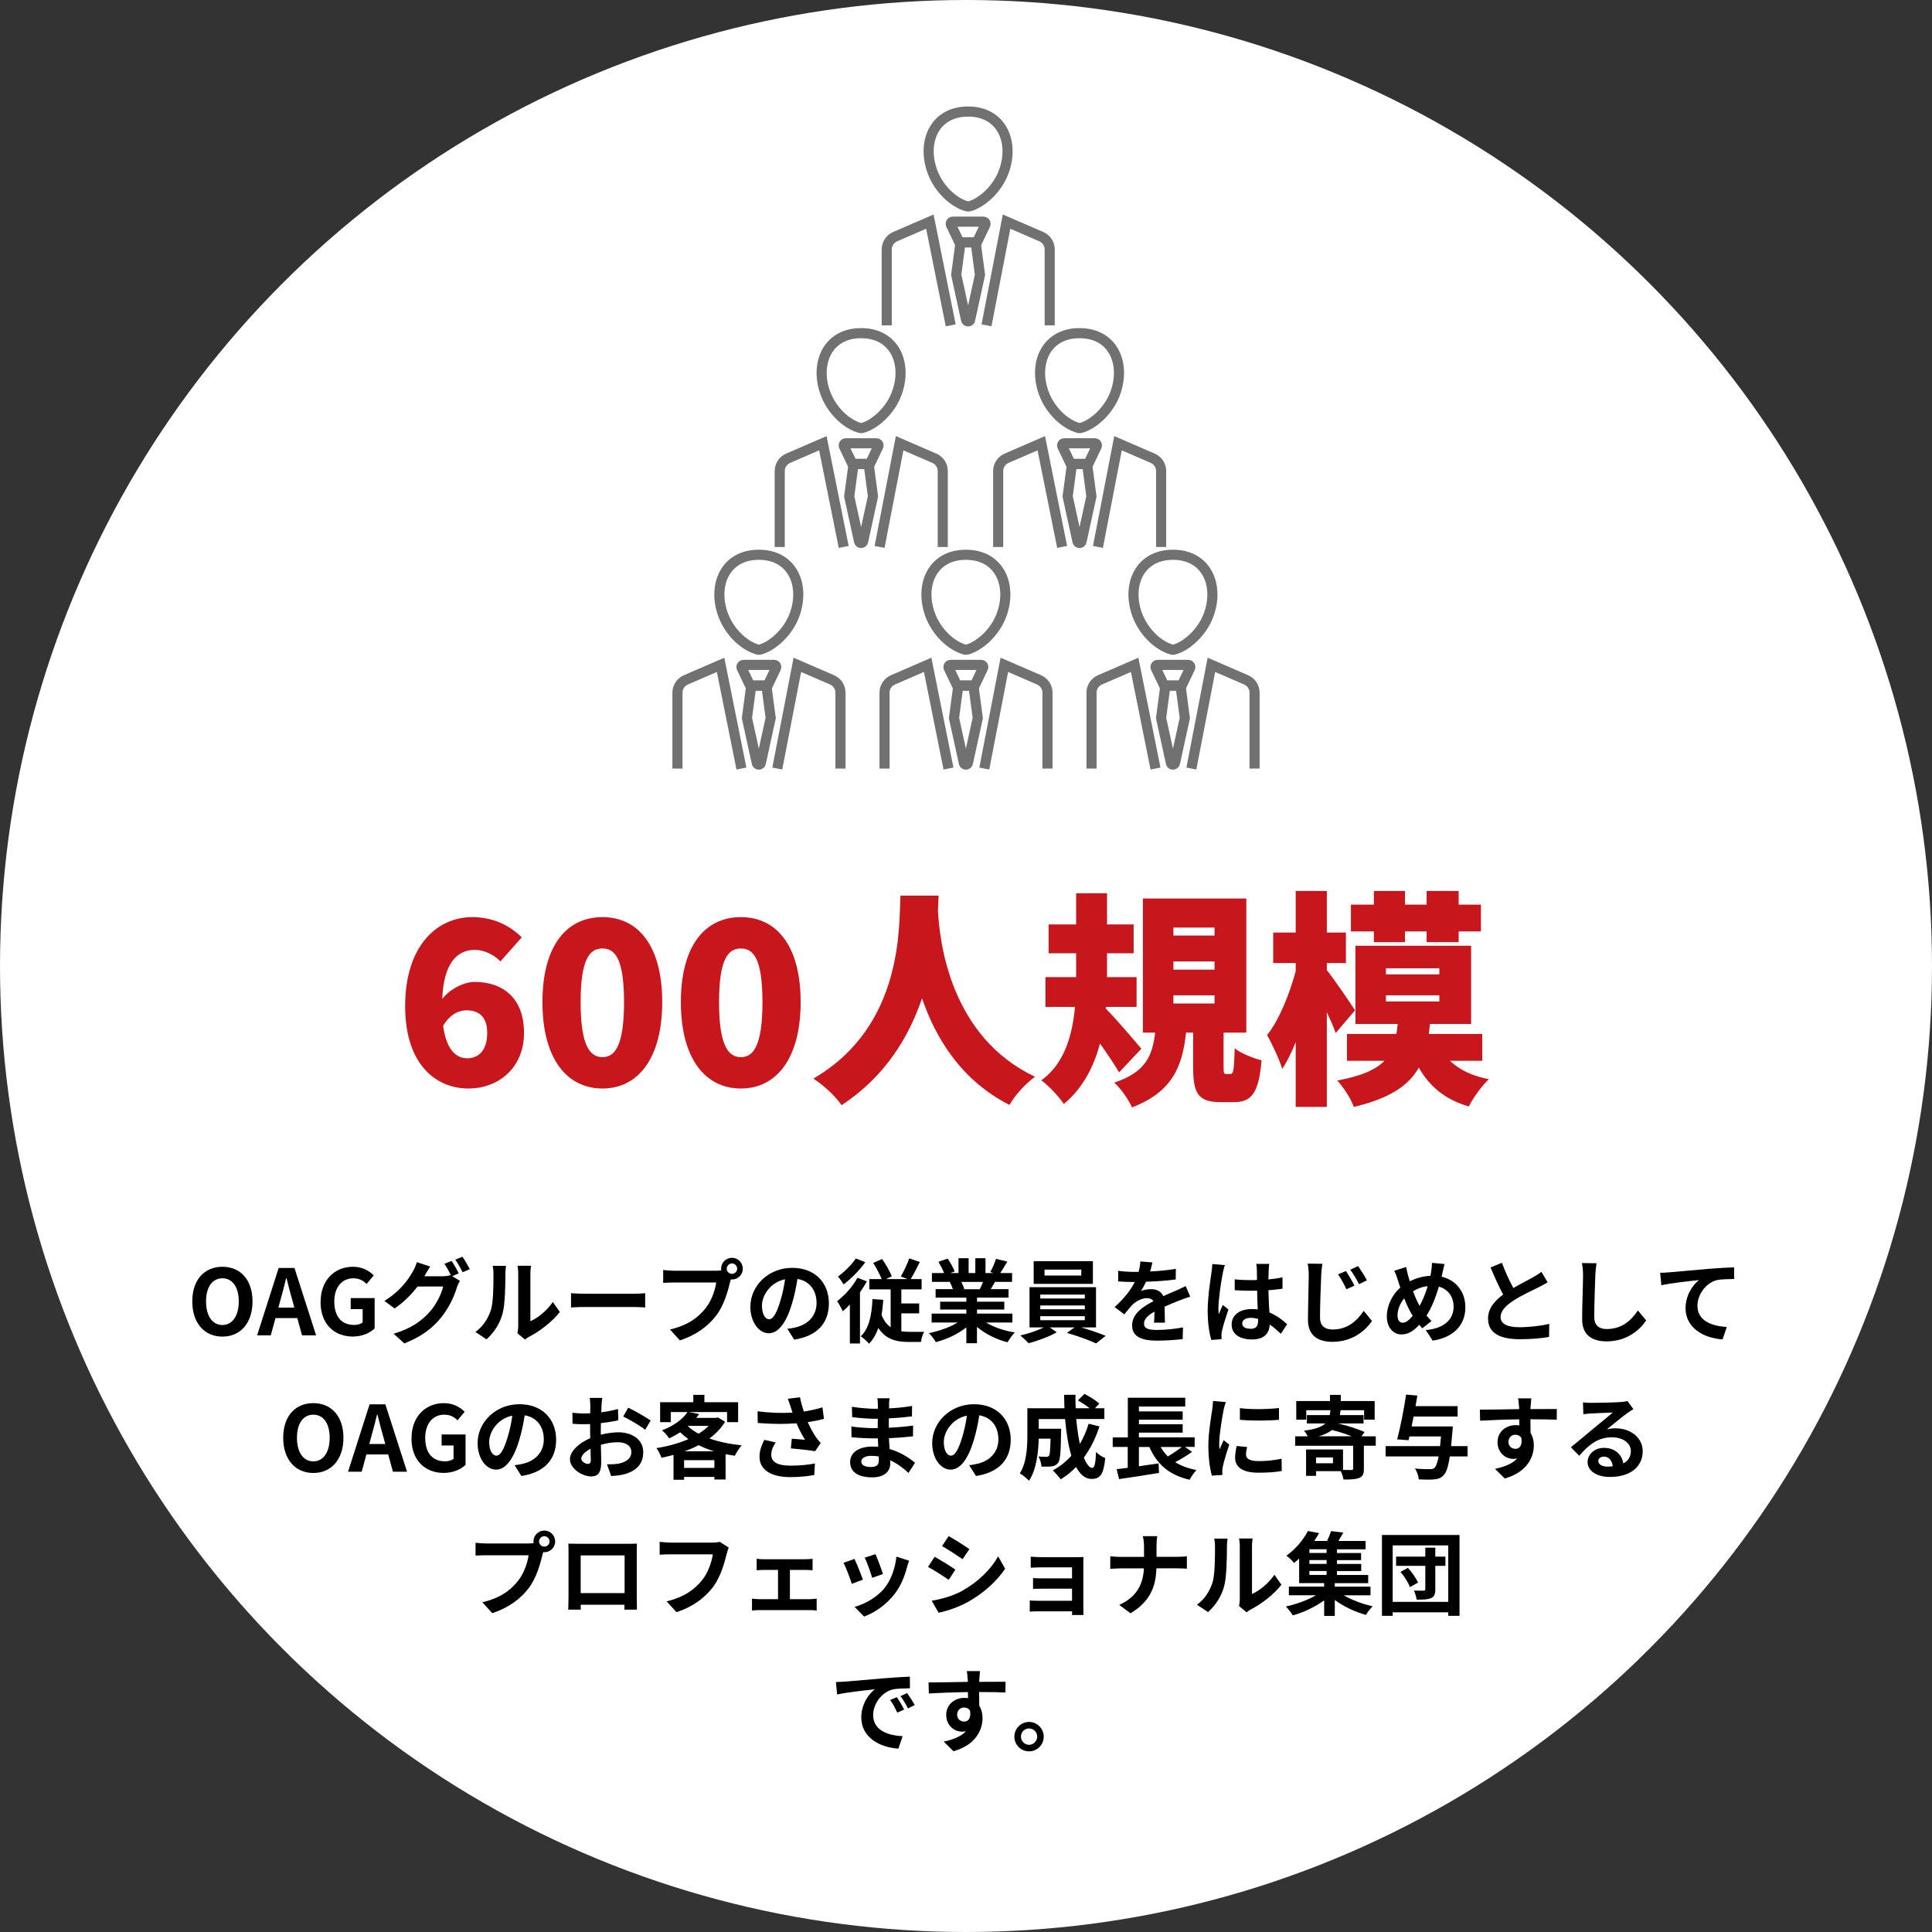 <?xml version="1.0" encoding="UTF-8"?><svg id="_レイヤー_2" xmlns="http://www.w3.org/2000/svg" width="340" height="340" viewBox="0 0 340 340"><rect x="0" y="0" width="340" height="340" fill="#333333" stroke="none"/><defs><style>.cls-1{fill:#c8161d;}.cls-1,.cls-2,.cls-3{stroke-width:0px;}.cls-4{fill:none;stroke:#727171;stroke-miterlimit:10;stroke-width:1.78px;}.cls-2{fill:#000;}.cls-3{fill:#fff;}</style></defs><g id="_レイヤー_1-2"><circle class="cls-3" cx="170" cy="170" r="170"/><path class="cls-1" d="M71.3,177.08c0-10.72,5.68-15.68,11.8-15.68,3.96,0,6.84,1.68,8.72,3.56l-3.76,4.24c-.96-1.08-2.8-2.04-4.48-2.04-3.04,0-5.48,2.16-5.76,8.64,1.52-1.92,4-3,5.68-3,4.96,0,8.72,2.8,8.72,8.96s-4.48,9.8-9.8,9.8c-5.64,0-11.12-4.16-11.12-14.48ZM77.98,180.52c.6,4.44,2.44,5.72,4.24,5.72,1.92,0,3.52-1.28,3.52-4.48,0-3-1.64-3.96-3.64-3.96-1.36,0-2.88.68-4.12,2.72Z"/><path class="cls-1" d="M95.46,176.36c0-9.92,4.24-14.96,10.56-14.96s10.52,5.08,10.52,14.96-4.24,15.2-10.52,15.2-10.56-5.28-10.56-15.2ZM109.82,176.36c0-7.84-1.68-9.44-3.8-9.44s-3.84,1.6-3.84,9.44,1.72,9.68,3.84,9.68,3.8-1.84,3.8-9.68Z"/><path class="cls-1" d="M119.82,176.36c0-9.92,4.24-14.96,10.56-14.96s10.52,5.08,10.52,14.96-4.24,15.2-10.52,15.2-10.56-5.28-10.56-15.2ZM134.18,176.36c0-7.84-1.68-9.44-3.8-9.44s-3.84,1.6-3.84,9.44,1.72,9.68,3.84,9.68,3.8-1.84,3.8-9.68Z"/><path class="cls-1" d="M165.18,157.61c-.04.76-.08,1.64-.12,2.64.32,5.76,2.24,22.2,17.08,29.24-1.88,1.4-3.6,3.36-4.48,4.96-8.52-4.32-13-11.76-15.4-18.76-2.28,6.72-6.44,13.76-14.16,18.8-1.04-1.52-2.92-3.32-4.96-4.68,15.92-9.24,15.04-26.96,15.32-32.19h6.72Z"/><path class="cls-1" d="M196.94,188.72c-.84-1.44-2.12-3.32-3.36-5.08-1.08,4.08-3,7.84-6.36,10.64-.8-1.2-2.64-3.2-3.96-4.16,4.12-2.96,5.48-8.08,5.92-12.92h-5.2v-5.24h5.4v-4.2h-4.84v-5.08h4.84v-5.48h5.44v5.48h4.68v5.08h-4.68v4.2h5.2v5.24h-5.4l-.04.28c1.72,1.68,5.36,6,6.28,7.08l-3.92,4.16ZM216.53,189c.52,0,.64-.52.76-4.52,1,.88,3.32,1.76,4.72,2.12-.48,5.84-1.8,7.36-4.88,7.36h-2.32c-4.04,0-4.84-1.64-4.84-6.2v-6.04h-1.24c-.64,5.8-2.28,10.4-9.52,13.16-.56-1.32-2-3.36-3.12-4.36,5.72-1.88,6.72-4.96,7.2-8.8h-2.16v-23.6h18.2v23.6h-4v5.96c0,1.2.04,1.32.48,1.32h.72ZM206.5,164.64h7.24v-1.4h-7.24v1.4ZM206.5,170.64h7.24v-1.44h-7.24v1.44ZM206.5,176.6h7.24v-1.44h-7.24v1.44Z"/><path class="cls-1" d="M235.06,181.8c-.36-1.04-.92-2.32-1.56-3.68v16.68h-5.48v-11.4c-.72,1.8-1.52,3.44-2.36,4.72-.52-1.68-1.76-4.36-2.68-5.96,2.12-2.64,3.92-7.12,5.04-11.24v-1.44h-3.96v-5.36h3.96v-7.32h5.48v7.32h3.36v5.36h-3.36v1.24c1.24,1.56,4.24,5.92,4.96,7.08l-3.4,4ZM255.17,186.68c1.64,1.56,3.88,2.68,6.84,3.24-1.2,1.12-2.8,3.32-3.52,4.8-4.16-1.2-6.92-3.52-8.8-6.84-1.76,3.12-5.04,5.4-11.44,6.92-.48-1.4-1.84-3.52-2.92-4.64,4.32-.8,6.84-1.96,8.32-3.48h-6.6v-4.72h8.68c.12-.56.16-1.16.24-1.76h-7.44v-13.76h20.36v13.76h-7.24c-.08.6-.12,1.2-.2,1.76h9.4v4.72h-5.68ZM241.78,163.92h-4.04v-4.72h4.04v-2.4h5.48v2.4h3.8v-2.4h5.64v2.4h3.92v4.72h-3.92v1.88h-5.64v-1.88h-3.8v1.88h-5.48v-1.88ZM243.9,171.48h9.4v-1.08h-9.4v1.08ZM243.9,176.24h9.4v-1.08h-9.4v1.08Z"/><path class="cls-2" d="M33.84,229.03c0-3.86,2.16-6.1,5.3-6.1s5.3,2.26,5.3,6.1-2.16,6.19-5.3,6.19-5.3-2.35-5.3-6.19ZM42.02,229.03c0-2.54-1.12-4.07-2.88-4.07s-2.88,1.52-2.88,4.07,1.12,4.15,2.88,4.15,2.88-1.62,2.88-4.15Z"/><path class="cls-2" d="M49.03,223.14h2.79l3.81,11.86h-2.48l-.83-3.04h-3.84l-.83,3.04h-2.4l3.79-11.86ZM48.98,230.12h2.82l-.35-1.3c-.37-1.23-.69-2.59-1.02-3.87h-.08c-.3,1.3-.66,2.64-1.01,3.87l-.35,1.3Z"/><path class="cls-2" d="M56.42,229.13c0-3.91,2.53-6.2,5.68-6.2,1.71,0,2.9.74,3.67,1.52l-1.25,1.5c-.59-.56-1.26-.99-2.34-.99-1.97,0-3.35,1.54-3.35,4.08s1.18,4.13,3.52,4.13c.56,0,1.14-.16,1.47-.45v-2.34h-2.1v-1.94h4.21v5.35c-.8.78-2.19,1.42-3.84,1.42-3.22,0-5.68-2.14-5.68-6.1Z"/><path class="cls-2" d="M80.76,224.08l-1.18.5,1.36.83c-.18.3-.4.75-.53,1.15-.43,1.42-1.34,3.55-2.8,5.33-1.52,1.87-3.44,3.33-6.45,4.53l-1.89-1.7c3.27-.98,5.04-2.37,6.45-3.97,1.09-1.23,2.02-3.17,2.27-4.35h-4.5c-1.07,1.39-2.47,2.8-4.05,3.87l-1.79-1.34c2.8-1.7,4.21-3.78,4.99-5.15.24-.38.58-1.12.72-1.66l2.35.77c-.38.56-.8,1.28-.98,1.63-.02.03-.03.05-.05.08h3.2c.5,0,1.04-.08,1.39-.19l.11.06c-.32-.64-.77-1.49-1.17-2.06l1.26-.51c.4.58.98,1.6,1.26,2.19ZM82.68,223.35l-1.26.54c-.34-.67-.85-1.6-1.3-2.21l1.26-.51c.42.59,1.01,1.62,1.3,2.18Z"/><path class="cls-2" d="M86.38,230.58c.45-1.38.46-4.4.46-6.34,0-.64-.05-1.07-.14-1.47h2.35c-.02.08-.11.78-.11,1.46,0,1.89-.05,5.27-.48,6.88-.48,1.81-1.49,3.38-2.85,4.59l-1.95-1.3c1.41-.99,2.27-2.47,2.72-3.83ZM91.2,233.46v-9.33c0-.72-.11-1.33-.13-1.38h2.38s-.11.67-.11,1.39v8.37c1.3-.56,2.88-1.82,3.95-3.38l1.23,1.76c-1.33,1.73-3.63,3.46-5.43,4.37-.35.19-.54.35-.69.48l-1.34-1.1c.06-.3.13-.75.13-1.18Z"/><path class="cls-2" d="M103.07,227.68h8.6c.75,0,1.46-.06,1.87-.1v2.51c-.38-.02-1.2-.08-1.87-.08h-8.6c-.91,0-1.98.03-2.58.08v-2.51c.58.05,1.74.1,2.58.1Z"/><path class="cls-2" d="M128.82,221.35c1.04,0,1.9.86,1.9,1.92s-.86,1.9-1.9,1.9c-.06,0-.14,0-.21-.02-.05.18-.08.34-.13.48-.37,1.57-1.06,4.05-2.4,5.83-1.44,1.92-3.59,3.5-6.43,4.43l-1.74-1.92c3.17-.74,4.98-2.13,6.27-3.76,1.06-1.33,1.66-3.14,1.87-4.51h-7.44c-.74,0-1.5.03-1.9.06v-2.26c.46.06,1.38.13,1.9.13h7.41c.22,0,.58-.02.91-.06-.02-.1-.03-.19-.03-.3,0-1.06.86-1.92,1.92-1.92ZM128.82,224.18c.5,0,.91-.42.91-.91s-.42-.93-.91-.93-.93.42-.93.93.42.91.93.91Z"/><path class="cls-2" d="M139.76,235.75l-1.2-1.9c.61-.06,1.06-.16,1.49-.26,2.05-.48,3.65-1.95,3.65-4.29,0-2.21-1.2-3.86-3.36-4.23-.22,1.36-.5,2.83-.96,4.34-.96,3.23-2.34,5.22-4.08,5.22s-3.25-1.95-3.25-4.66c0-3.7,3.2-6.85,7.35-6.85s6.47,2.75,6.47,6.24-2.06,5.76-6.1,6.39ZM135.36,232.17c.67,0,1.3-1.01,1.95-3.17.37-1.18.67-2.55.85-3.87-2.64.54-4.07,2.88-4.07,4.64,0,1.62.64,2.4,1.26,2.4Z"/><path class="cls-2" d="M152.56,225.49c-.35.64-.77,1.3-1.22,1.94v9h-1.78v-6.85c-.42.45-.83.83-1.25,1.18-.18-.42-.69-1.38-.99-1.78,1.33-1.01,2.74-2.56,3.57-4.11l1.66.62ZM152.29,222.12c-1.01,1.38-2.5,2.93-3.83,3.91-.24-.38-.7-1.06-.99-1.39,1.14-.8,2.46-2.13,3.14-3.17l1.68.66ZM158.6,234.28c.43.06.9.1,1.36.1.43.02,2.1,0,2.66,0-.26.42-.48,1.3-.56,1.78h-2.24c-2.19,0-3.99-.53-5.25-2.46-.38,1.09-.91,2.02-1.63,2.77-.27-.34-1.02-1.01-1.46-1.3,1.47-1.39,1.94-3.76,2.06-6.55l1.9.13c-.06.94-.16,1.83-.3,2.66.4,1.01.94,1.7,1.6,2.16v-6.66h-3.76v-1.81h2.19c-.35-.85-.96-2-1.5-2.85l1.57-.69c.66.94,1.36,2.19,1.7,3.04l-1.02.5h3.83l-1.23-.46c.51-.85,1.15-2.18,1.49-3.19l1.86.64c-.53,1.07-1.1,2.19-1.6,3.01h1.92v1.81h-3.57v2.48h3.14v1.74h-3.14v3.15Z"/><path class="cls-2" d="M173.52,232.74c1.36.83,3.22,1.46,5.07,1.75-.43.42-.99,1.22-1.28,1.73-1.97-.5-3.91-1.46-5.38-2.71v2.88h-1.87v-2.79c-1.49,1.17-3.46,2.1-5.36,2.59-.27-.46-.82-1.2-1.22-1.58,1.79-.37,3.68-1.04,5.06-1.87h-4.59v-1.57h6.11v-.71h-4.61v-1.38h4.61v-.72h-5.41v-1.49h3.04c-.13-.4-.34-.88-.54-1.25l.19-.03h-3.34v-1.55h2.14c-.22-.61-.64-1.38-.99-1.99l1.63-.56c.46.69.99,1.63,1.22,2.26l-.78.29h1.46v-2.61h1.78v2.61h1.18v-2.61h1.79v2.61h1.42l-.58-.18c.38-.66.78-1.62,1.01-2.32l2,.48c-.45.74-.88,1.46-1.25,2.02h2.08v1.55h-3.01c-.26.46-.51.9-.75,1.28h3.14v1.49h-5.55v.72h4.8v1.38h-4.8v.71h6.23v1.57h-4.64ZM169.17,225.6c.22.42.43.9.54,1.23l-.27.05h2.99c.19-.38.38-.85.56-1.28h-3.83Z"/><path class="cls-2" d="M190.29,233.61c1.5.45,3.19,1.02,4.29,1.47l-1.68,1.34c-1.23-.58-3.44-1.36-5.14-1.86l1.34-.96h-4.37l1.23.86c-1.3.75-3.35,1.52-4.96,1.92-.35-.4-1.01-.99-1.44-1.36,1.39-.3,3.04-.88,4.13-1.42h-2.51v-7.08h11.7v7.08h-2.59ZM192.33,225.94h-10.42v-4h10.42v4ZM183.07,228.52h7.84v-.69h-7.84v.69ZM183.07,230.41h7.84v-.67h-7.84v.67ZM183.07,232.33h7.84v-.7h-7.84v.7ZM190.29,223.43h-6.47v1.04h6.47v-1.04Z"/><path class="cls-2" d="M202.4,223.76c1.52-.08,3.12-.22,4.53-.46l-.02,1.86c-1.52.22-3.49.35-5.22.4-.27.59-.59,1.17-.91,1.63.42-.19,1.28-.32,1.81-.32.98,0,1.78.42,2.13,1.23.83-.38,1.5-.66,2.16-.94.62-.27,1.18-.53,1.78-.83l.8,1.86c-.51.14-1.36.46-1.9.67-.72.29-1.63.64-2.61,1.09.02.9.05,2.08.06,2.82h-1.92c.05-.48.06-1.25.08-1.95-1.2.69-1.84,1.31-1.84,2.11,0,.88.75,1.12,2.32,1.12,1.36,0,3.14-.18,4.54-.45l-.06,2.06c-1.06.14-3.03.27-4.53.27-2.51,0-4.37-.61-4.37-2.67s1.92-3.33,3.75-4.27c-.24-.4-.67-.54-1.12-.54-.9,0-1.89.51-2.5,1.1-.48.48-.94,1.06-1.49,1.76l-1.71-1.28c1.68-1.55,2.82-2.98,3.54-4.42h-.21c-.66,0-1.83-.03-2.71-.1v-1.87c.82.13,2,.19,2.82.19h.77c.18-.64.29-1.26.32-1.84l2.11.18c-.08.4-.19.93-.4,1.6Z"/><path class="cls-2" d="M215.19,224.07c-.24,1.07-.77,4.59-.77,6.19,0,.32.02.72.06,1.04.21-.56.48-1.1.72-1.65l.98.8c-.45,1.31-.96,2.95-1.15,3.81-.05.22-.08.58-.08.75,0,.16.02.43.03.66l-1.81.14c-.34-1.12-.64-2.95-.64-5.12,0-2.42.48-5.44.66-6.67.06-.45.14-1.06.16-1.57l2.21.19c-.13.32-.32,1.14-.37,1.42ZM223.27,223.51c-.02.35-.03.94-.05,1.65.88-.08,1.71-.21,2.48-.37v2c-.77.11-1.6.21-2.48.27.03,1.55.11,2.83.18,3.92,1.33.54,2.34,1.36,3.11,2.06l-1.1,1.68c-.67-.62-1.31-1.18-1.95-1.62-.1,1.54-.96,2.62-3.12,2.62s-3.59-.93-3.59-2.61,1.38-2.74,3.55-2.74c.37,0,.72.02,1.04.06-.03-.99-.1-2.16-.11-3.3-.38.02-.77.02-1.14.02-.94,0-1.86-.03-2.8-.1v-1.91c.91.1,1.84.14,2.8.14.37,0,.75,0,1.12-.02,0-.78-.02-1.44-.02-1.78,0-.24-.05-.74-.11-1.06h2.29c-.05.3-.08.69-.1,1.04ZM220.1,233.85c.98,0,1.31-.51,1.31-1.46v-.29c-.42-.11-.85-.18-1.28-.18-.91,0-1.52.38-1.52.99,0,.66.64.93,1.49.93Z"/><path class="cls-2" d="M232.51,224.53c-.08,1.73-.21,5.3-.21,7.3,0,1.62.98,2.14,2.22,2.14,2.64,0,4.31-1.54,5.47-3.28l1.46,1.78c-1.04,1.54-3.31,3.67-6.96,3.67-2.62,0-4.31-1.15-4.31-3.87,0-2.14.14-6.35.14-7.73,0-.77-.06-1.54-.19-2.16l2.58.03c-.1.67-.18,1.49-.21,2.13ZM238.36,226.26l-1.42.62c-.48-1.02-.9-1.79-1.47-2.61l1.39-.59c.45.67,1.15,1.84,1.5,2.58ZM240.55,225.32l-1.39.67c-.51-1.01-.94-1.74-1.54-2.54l1.38-.64c.46.66,1.2,1.79,1.55,2.51Z"/><path class="cls-2" d="M253.84,224.07c-.05.21-.1.4-.14.61,2.51.58,4.18,2.61,4.18,5.41,0,3.39-2.42,5.33-5.75,5.84l-1.22-1.86c3.5-.29,4.9-2.1,4.9-4.1,0-1.78-.99-3.1-2.59-3.54-.56,1.86-1.26,3.7-2.18,5.09.29.34.58.67.88.96l-1.62,1.28c-.19-.21-.38-.42-.54-.62-1.07,1.17-1.97,1.7-3.15,1.7-1.33,0-2.55-1.12-2.55-3.19,0-1.82.91-3.78,2.37-5.06-.16-.43-.29-.86-.43-1.3-.18-.58-.35-1.09-.64-1.66l2.1-.66c.1.53.22,1.06.35,1.54.08.3.18.64.29.98,1.22-.61,2.4-.91,3.63-.96.06-.27.11-.53.14-.77.08-.46.13-1.15.13-1.52l2.21.21c-.13.43-.27,1.22-.37,1.62ZM246.85,232.78c.58,0,1.17-.5,1.76-1.22-.51-.78-1.02-1.87-1.49-3.07-.75.88-1.18,2.02-1.18,3.01,0,.79.34,1.28.91,1.28ZM249.83,229.8c.58-1.02,1.06-2.27,1.42-3.46-.98.11-1.83.45-2.58.9.37.99.77,1.92,1.15,2.56Z"/><path class="cls-2" d="M266.31,226.68c1.31-.77,2.71-1.46,3.46-1.89.61-.35,1.07-.62,1.49-.98l1.1,1.86c-.48.29-.99.56-1.58.86-.99.5-3.01,1.42-4.47,2.37-1.33.88-2.23,1.79-2.23,2.91s1.1,1.76,3.33,1.76c1.65,0,3.81-.24,5.23-.59l-.03,2.3c-1.36.24-3.06.4-5.14.4-3.18,0-5.6-.88-5.6-3.63,0-1.76,1.12-3.09,2.66-4.23-.74-1.36-1.5-3.07-2.22-4.77l2-.82c.61,1.66,1.36,3.2,2,4.43Z"/><path class="cls-2" d="M280.75,224.44c-.06,1.73-.19,5.31-.19,7.3,0,1.62.96,2.15,2.21,2.15,2.64,0,4.32-1.52,5.47-3.27l1.46,1.76c-1.02,1.54-3.3,3.68-6.95,3.68-2.62,0-4.32-1.15-4.32-3.89,0-2.14.16-6.35.16-7.73,0-.75-.06-1.52-.21-2.16l2.58.03c-.1.67-.18,1.49-.21,2.13Z"/><path class="cls-2" d="M293.74,223.91c1.33-.11,3.97-.35,6.9-.61,1.65-.13,3.41-.24,4.53-.27l.02,2.05c-.86.02-2.24.02-3.09.21-1.94.51-3.38,2.59-3.38,4.5,0,2.62,2.46,3.58,5.17,3.73l-.75,2.19c-3.35-.22-6.51-2.03-6.51-5.49,0-2.3,1.3-4.13,2.37-4.95-1.5.16-4.77.51-6.63.91l-.21-2.19c.64-.02,1.26-.05,1.58-.08Z"/><path class="cls-2" d="M49.84,253.03c0-3.86,2.16-6.1,5.3-6.1s5.3,2.26,5.3,6.1-2.16,6.19-5.3,6.19-5.3-2.35-5.3-6.19ZM58.02,253.03c0-2.54-1.12-4.07-2.88-4.07s-2.88,1.52-2.88,4.07,1.12,4.15,2.88,4.15,2.88-1.62,2.88-4.15Z"/><path class="cls-2" d="M65.03,247.14h2.79l3.81,11.86h-2.48l-.83-3.04h-3.84l-.83,3.04h-2.4l3.79-11.86ZM64.98,254.12h2.82l-.35-1.3c-.37-1.23-.69-2.59-1.02-3.87h-.08c-.3,1.3-.66,2.64-1.01,3.87l-.35,1.3Z"/><path class="cls-2" d="M72.42,253.13c0-3.91,2.53-6.2,5.68-6.2,1.71,0,2.9.74,3.67,1.52l-1.25,1.5c-.59-.56-1.26-.99-2.34-.99-1.97,0-3.35,1.54-3.35,4.08s1.18,4.13,3.52,4.13c.56,0,1.14-.16,1.47-.45v-2.34h-2.1v-1.94h4.21v5.35c-.8.78-2.19,1.42-3.84,1.42-3.22,0-5.68-2.14-5.68-6.1Z"/><path class="cls-2" d="M91.76,259.75l-1.2-1.9c.61-.06,1.06-.16,1.49-.26,2.05-.48,3.65-1.95,3.65-4.29,0-2.21-1.2-3.86-3.36-4.23-.22,1.36-.5,2.83-.96,4.34-.96,3.23-2.34,5.22-4.08,5.22s-3.25-1.95-3.25-4.66c0-3.7,3.2-6.85,7.35-6.85s6.47,2.75,6.47,6.24-2.06,5.76-6.1,6.39ZM87.36,256.17c.67,0,1.3-1.01,1.95-3.17.37-1.18.67-2.55.85-3.87-2.64.54-4.07,2.88-4.07,4.64,0,1.62.64,2.4,1.26,2.4Z"/><path class="cls-2" d="M105.86,247.4c-.02.35-.03.74-.05,1.14,1.06-.13,2.11-.34,2.95-.58l.05,1.99c-.91.21-2.02.37-3.06.5-.02.48-.02.98-.02,1.44v.59c1.09-.27,2.19-.42,3.07-.42,2.47,0,4.4,1.28,4.4,3.49,0,1.89-.99,3.31-3.54,3.95-.74.16-1.44.21-2.1.26l-.74-2.06c.72,0,1.41-.02,1.97-.11,1.3-.24,2.32-.88,2.32-2.05,0-1.09-.96-1.73-2.35-1.73-.99,0-2.03.16-3.01.45.03,1.26.06,2.51.06,3.06,0,1.98-.7,2.51-1.76,2.51-1.55,0-3.75-1.34-3.75-3.04,0-1.39,1.6-2.85,3.57-3.7-.02-.38-.02-.77-.02-1.14v-1.34c-.3.02-.59.03-.85.03-1.07,0-1.7-.02-2.24-.08l-.03-1.94c.94.11,1.63.13,2.21.13.29,0,.61-.02.93-.03.02-.56.02-1.02.02-1.3,0-.34-.06-1.12-.11-1.41h2.21c-.05.29-.11.98-.14,1.39ZM103.46,257.62c.29,0,.51-.13.51-.67,0-.4-.02-1.14-.05-2-.98.53-1.63,1.18-1.63,1.75,0,.5.75.93,1.17.93ZM114.5,249.99l-.96,1.63c-.77-.66-2.87-1.86-3.86-2.34l.88-1.55c1.23.59,3.09,1.65,3.94,2.26Z"/><path class="cls-2" d="M127.6,250.2c-.69,1.15-1.63,2.11-2.75,2.95,1.66.59,3.6.99,5.67,1.2-.4.45-.94,1.3-1.2,1.84-.56-.08-1.1-.18-1.63-.27v4.45h-1.97v-.46h-5.33v.5h-1.86v-4.37c-.7.19-1.41.35-2.13.5-.16-.51-.56-1.3-.88-1.7,1.95-.3,3.92-.83,5.62-1.58-.51-.37-.99-.77-1.44-1.2-.59.38-1.23.74-1.95,1.07-.26-.45-.85-1.12-1.26-1.41,2.23-.85,3.7-2.03,4.5-3.22h-2.95v1.78h-1.87v-3.51h5.84v-1.3h1.95v1.3h5.94v3.51h-1.95v-1.78h-6.69l1.78.35c-.16.22-.34.45-.51.67h3.49l.32-.08,1.28.77ZM125.72,258.33v-1.36h-5.33v1.36h5.33ZM125.68,255.4c-.98-.29-1.89-.66-2.74-1.07-.77.4-1.6.77-2.47,1.07h5.2ZM121.07,251c.53.48,1.15.93,1.87,1.31.67-.42,1.28-.88,1.76-1.38h-3.55l-.08.06Z"/><path class="cls-2" d="M138.63,246.16l2.16-.26c.16.85.4,1.71.67,2.51,1.15-.18,2.27-.43,3.28-.74l.26,2.02c-.82.24-1.84.43-2.85.58.46,1.04,1.02,2.03,1.42,2.61.27.4.58.75.86,1.07l-.99,1.44c-.9-.18-2.91-.38-4.26-.5l.16-1.7c.78.06,1.84.16,2.34.19-.48-.77-1.06-1.82-1.5-2.9-1.9.14-4.1.16-6.83-.06l-.03-2.05c2.4.29,4.45.34,6.15.22-.13-.37-.22-.7-.32-.98-.13-.37-.3-.94-.51-1.47ZM135.73,256.01c0,1.34,1.2,1.92,3.39,1.92,1.74,0,3.15-.16,4.29-.38l-.11,2.02c-.91.18-2.35.38-4.31.38-3.27-.02-5.33-1.28-5.33-3.58,0-.98.3-1.89.85-2.98l2,.46c-.51.75-.78,1.46-.78,2.16Z"/><path class="cls-2" d="M156.48,247.19c-.02.16-.02.4-.02.66,1.31-.06,2.64-.19,4.05-.43l-.02,1.84c-1.06.13-2.51.27-4.07.35v1.65c1.62-.08,2.98-.21,4.27-.38l-.02,1.89c-1.44.16-2.69.27-4.23.32.03.61.06,1.26.11,1.91,2.02.58,3.55,1.65,4.48,2.42l-1.15,1.79c-.86-.8-1.95-1.65-3.23-2.23.02.22.02.42.02.59,0,1.36-1.04,2.42-3.15,2.42-2.56,0-3.91-.98-3.91-2.67s1.49-2.75,3.95-2.75c.34,0,.67.02.99.05-.03-.5-.05-1.01-.06-1.49h-.83c-.93,0-2.75-.08-3.81-.21l-.02-1.89c1.04.19,3.01.3,3.86.3h.77c0-.53,0-1.1.02-1.65h-.59c-1.01,0-2.87-.14-3.92-.29l-.05-1.82c1.15.19,2.98.35,3.95.35h.62v-.75c0-.3-.03-.8-.1-1.1h2.16c-.05.32-.08.72-.1,1.14ZM153.25,258.17c.85,0,1.41-.24,1.41-1.17,0-.18,0-.4-.02-.69-.43-.06-.86-.11-1.31-.11-1.14,0-1.76.45-1.76.99,0,.61.58.98,1.68.98Z"/><path class="cls-2" d="M171.76,259.75l-1.2-1.9c.61-.06,1.06-.16,1.49-.26,2.05-.48,3.65-1.95,3.65-4.29,0-2.21-1.2-3.86-3.36-4.23-.22,1.36-.5,2.83-.96,4.34-.96,3.23-2.34,5.22-4.08,5.22s-3.25-1.95-3.25-4.66c0-3.7,3.2-6.85,7.35-6.85s6.47,2.75,6.47,6.24-2.06,5.76-6.1,6.39ZM167.36,256.17c.67,0,1.3-1.01,1.95-3.17.37-1.18.67-2.55.85-3.87-2.64.54-4.07,2.88-4.07,4.64,0,1.62.64,2.4,1.26,2.4Z"/><path class="cls-2" d="M193.49,251.01c-.66,2.08-1.6,3.94-2.75,5.49.46,1.15.98,1.83,1.49,1.83.38,0,.58-.8.66-2.8.43.45,1.1.86,1.62,1.07-.3,2.96-.94,3.67-2.43,3.67-1.12,0-2-.8-2.71-2.11-.82.85-1.71,1.57-2.71,2.18-.29-.42-.98-1.2-1.38-1.57,1.23-.67,2.34-1.55,3.26-2.59-.54-1.81-.9-4.05-1.1-6.45h-4.64v1.71h3.95s-.02.5-.02.72c-.05,3.36-.14,4.79-.51,5.25-.3.42-.62.56-1.1.64-.42.06-1.1.06-1.84.05-.03-.56-.24-1.3-.53-1.78.58.05,1.12.06,1.38.06.22,0,.35-.03.48-.19.16-.22.22-.99.27-3.01h-2.08c-.06,2.34-.4,5.46-1.71,7.41-.34-.37-1.18-1.07-1.62-1.3,1.22-1.92,1.33-4.71,1.33-6.79v-4.67h6.53c-.03-.78-.06-1.57-.06-2.37h2c-.02.8,0,1.58.03,2.37h2.45c-.59-.48-1.39-.99-2.05-1.39l1.15-1.14c.88.45,2.05,1.18,2.61,1.71l-.77.82h1.66v1.89h-4.95c.14,1.6.37,3.11.64,4.39.62-1.07,1.15-2.26,1.54-3.55l1.9.46Z"/><path class="cls-2" d="M209.77,255.51c-.91.66-1.99,1.3-2.95,1.81,1.02.64,2.26,1.1,3.73,1.38-.4.42-.94,1.2-1.2,1.71-3.62-.83-5.75-2.74-7.08-5.76h-1.84v3.39c1.12-.16,2.3-.34,3.46-.51l.08,1.68c-2.45.4-5.09.8-7.03,1.09l-.43-1.75c.58-.06,1.23-.16,1.95-.24v-3.67h-2.64v-1.68h2.66v-6.98h10.1v1.55h-8.15v.85h7.7v1.47h-7.7v.8h7.7v1.47h-7.7v.83h9.81v1.68h-1.71l1.23.86ZM204.26,254.65c.35.62.77,1.17,1.26,1.66.85-.5,1.76-1.12,2.45-1.66h-3.71Z"/><path class="cls-2" d="M215.33,248.16c-.21,1.07-.77,4.27-.77,5.87,0,.3.02.72.06,1.04.24-.54.5-1.1.72-1.63l.99.79c-.45,1.33-.98,3.07-1.15,3.92-.05.24-.08.59-.08.75,0,.18.02.43.03.66l-1.86.13c-.32-1.1-.62-3.06-.62-5.23,0-2.4.5-5.11.67-6.34.05-.45.14-1.06.16-1.57l2.24.19c-.13.34-.34,1.14-.4,1.42ZM219.28,255.99c0,.7.61,1.14,2.24,1.14,1.42,0,2.61-.13,4.02-.42l.03,2.16c-1.04.19-2.32.3-4.13.3-2.75,0-4.08-.98-4.08-2.62,0-.62.1-1.26.27-2.08l1.84.18c-.13.53-.19.91-.19,1.34ZM225.08,247.8v2.06c-1.97.18-4.87.19-6.88,0v-2.05c1.97.27,5.15.19,6.88-.02Z"/><path class="cls-2" d="M242.12,254.42h-2.1v4.05c0,.91-.18,1.36-.85,1.63-.62.26-1.54.27-2.74.27-.06-.43-.26-1.01-.46-1.47h-4.37v.82h-1.75v-4.64h6.5v3.6c.64.02,1.25.02,1.46.02.24-.03.32-.08.32-.27v-4h-10.2v-1.66h2.21c-.18-.37-.45-.77-.66-.99,1.99-.26,3.11-.66,3.76-1.28h-3.25v-1.47h4.02c.06-.27.1-.56.13-.86h-4.26v1.67h-1.76v-3.28h5.94v-1.09h1.9v1.09h5.96v3.28h-1.86v-1.67h-4.15c-.03.3-.06.59-.11.86h4.16v1.47h-4.51c1.62.37,3.6.99,4.69,1.52l-.54.75h2.51v1.66ZM234.58,256.49h-2.98v1.02h2.98v-1.02ZM237.86,252.76c-1.04-.42-2.32-.83-3.46-1.1-.56.45-1.31.82-2.35,1.1h5.81Z"/><path class="cls-2" d="M258.26,256.31h-3.12c-.27,1.83-.61,2.79-1.06,3.27-.48.53-.94.69-1.68.77-.61.06-1.67.05-2.72,0-.03-.56-.3-1.36-.67-1.91,1.1.1,2.18.11,2.64.11.34,0,.56-.03.78-.22.29-.24.53-.88.74-2.02h-9.33v-1.82h9.59c.06-.51.11-1.07.16-1.7h-5.55l-.16.67-2-.16c.54-2.03,1.2-5.35,1.57-7.88l1.98.18c-.1.59-.21,1.22-.32,1.86h7.41v1.83h-7.75c-.11.59-.24,1.18-.35,1.74h7.25s-.03.58-.06.82c-.08.99-.16,1.87-.24,2.64h2.9v1.82Z"/><path class="cls-2" d="M269.36,247.48c0,.13,0,.3-.02.5,1.62,0,3.81-.03,4.64-.02l-.02,1.89c-.96-.05-2.45-.08-4.63-.08,0,.82.02,1.7.02,2.4.38.61.58,1.36.58,2.19,0,2.08-1.22,4.74-5.12,5.83l-1.71-1.7c1.62-.34,3.02-.87,3.91-1.83-.22.05-.46.08-.72.08-1.23,0-2.75-.99-2.75-2.95,0-1.81,1.46-2.99,3.2-2.99.22,0,.43.02.64.05,0-.35,0-.72-.02-1.07-2.42.03-4.91.13-6.88.24l-.05-1.94c1.83,0,4.74-.06,6.92-.1-.02-.21-.02-.37-.03-.5-.05-.66-.11-1.2-.16-1.39h2.32c-.03.26-.1,1.12-.11,1.38ZM266.69,254.97c.67,0,1.26-.51,1.04-1.92-.22-.37-.61-.56-1.04-.56-.62,0-1.23.43-1.23,1.28,0,.74.59,1.2,1.23,1.2Z"/><path class="cls-2" d="M280,246.88c.85,0,4.27-.06,5.19-.14.66-.06,1.02-.11,1.22-.18l1.04,1.42c-.37.24-.75.46-1.12.74-.86.61-2.54,2.02-3.55,2.82.53-.13,1.01-.18,1.52-.18,2.72,0,4.79,1.7,4.79,4.03,0,2.53-1.92,4.53-5.79,4.53-2.23,0-3.91-1.02-3.91-2.62,0-1.3,1.17-2.5,2.87-2.5,1.99,0,3.19,1.22,3.41,2.74.88-.46,1.33-1.2,1.33-2.18,0-1.44-1.44-2.42-3.33-2.42-2.45,0-4.05,1.3-5.76,3.25l-1.46-1.5c1.14-.91,3.07-2.54,4.02-3.33.9-.74,2.56-2.08,3.35-2.77-.82.02-3.03.11-3.87.16-.43.03-.95.08-1.31.13l-.06-2.08c.45.06,1.01.08,1.46.08ZM282.88,258.1c.34,0,.64-.02.93-.05-.1-1.04-.69-1.71-1.55-1.71-.61,0-.99.37-.99.77,0,.59.66.99,1.62.99Z"/><path class="cls-2" d="M95.8,269.35c1.04,0,1.9.86,1.9,1.92s-.86,1.9-1.9,1.9c-.06,0-.14,0-.21-.02-.05.18-.08.34-.13.48-.37,1.57-1.06,4.05-2.4,5.83-1.44,1.92-3.59,3.5-6.43,4.43l-1.74-1.92c3.17-.74,4.98-2.13,6.27-3.76,1.06-1.33,1.66-3.14,1.87-4.51h-7.44c-.74,0-1.5.03-1.9.06v-2.26c.46.06,1.38.13,1.9.13h7.41c.22,0,.58-.02.91-.06-.02-.1-.03-.19-.03-.3,0-1.06.86-1.92,1.92-1.92ZM95.8,272.18c.5,0,.91-.42.91-.91s-.42-.93-.91-.93-.93.42-.93.93.42.91.93.91Z"/><path class="cls-2" d="M101.71,271.68h8.8c.4,0,1.01,0,1.58-.03-.03.48-.03,1.07-.03,1.55v7.84c0,.62.03,2.16.03,2.23h-2.21s.02-.4.02-.86h-7.71c.02.45.02.82.02.86h-2.21c0-.08.05-1.47.05-2.24v-7.83c0-.45,0-1.1-.03-1.55.66.02,1.26.03,1.7.03ZM102.19,280.36h7.73v-6.64h-7.73v6.64Z"/><path class="cls-2" d="M127.88,273.46c-.37,1.57-1.07,4.05-2.4,5.83-1.46,1.92-3.59,3.51-6.43,4.42l-1.74-1.9c3.17-.75,4.98-2.15,6.27-3.76,1.06-1.33,1.66-3.15,1.87-4.51h-7.46c-.72,0-1.49.03-1.9.06v-2.26c.48.05,1.39.13,1.92.13h7.4c.32,0,.83-.02,1.26-.13l1.57,1.01c-.14.32-.27.78-.35,1.12Z"/><path class="cls-2" d="M134.42,274.4h7.33c.38,0,.86-.03,1.25-.08v2.02c-.4-.03-.88-.06-1.25-.06h-2.74v5.15h3.49c.43,0,.88-.06,1.22-.1v2.1c-.35-.06-.94-.08-1.22-.08h-8.85c-.38,0-.88.02-1.31.08v-2.1c.42.05.91.1,1.31.1h3.27v-5.15h-2.5c-.34,0-.91.03-1.26.06v-2.02c.35.06.91.08,1.26.08Z"/><path class="cls-2" d="M151.86,277.99l-1.95.74c-.27-.86-1.07-2.99-1.46-3.7l1.92-.69c.4.82,1.17,2.75,1.49,3.65ZM159.61,275.83c-.42,1.62-1.09,3.28-2.18,4.69-1.49,1.92-3.49,3.27-5.36,3.97l-1.68-1.71c1.76-.46,3.99-1.68,5.31-3.35,1.09-1.36,1.86-3.49,2.05-5.49l2.24.72c-.19.51-.29.85-.38,1.17ZM155.4,277l-1.92.67c-.19-.78-.9-2.72-1.3-3.55l1.9-.62c.3.69,1.09,2.77,1.31,3.51Z"/><path class="cls-2" d="M168.13,276.23l-1.17,1.79c-.91-.62-2.58-1.71-3.65-2.27l1.17-1.78c1.07.58,2.83,1.68,3.65,2.26ZM169.43,279.89c2.72-1.52,4.95-3.71,6.23-6l1.23,2.18c-1.49,2.21-3.75,4.24-6.37,5.75-1.63.93-3.92,1.73-5.35,1.99l-1.2-2.11c1.79-.3,3.71-.83,5.46-1.79ZM170.6,272.61l-1.2,1.78c-.9-.62-2.56-1.71-3.62-2.3l1.17-1.76c1.06.58,2.82,1.71,3.65,2.29Z"/><path class="cls-2" d="M183.39,274.04h6.05c.38,0,.98-.02,1.23-.03-.02.21-.02.74-.02,1.07v8.04c0,.26.02.8.02,1.09h-2.02c.02-.14.02-.4.02-.64h-6.07c-.45,0-1.1.03-1.38.05v-1.97c.27.03.82.06,1.39.06h6.05v-2.13h-5.11c-.61,0-1.38.02-1.75.03v-1.89c.42.03,1.14.05,1.75.05h5.11v-1.94h-5.28c-.59,0-1.6.03-1.99.06v-1.94c.42.05,1.39.08,1.99.08Z"/><path class="cls-2" d="M201.12,270.34h2.54c-.1.5-.13,1.38-.13,1.89v1.75h3.6c.74,0,1.41-.06,1.74-.1v2.18c-.34-.02-1.12-.06-1.76-.06h-3.6c-.1,3.22-1.1,5.84-4.56,7.91l-1.98-1.47c3.14-1.42,4.21-3.73,4.34-6.43h-4.08c-.7,0-1.34.05-1.84.08v-2.21c.48.05,1.14.11,1.78.11h4.16v-1.76c0-.54-.06-1.38-.21-1.87Z"/><path class="cls-2" d="M213.36,278.58c.45-1.38.46-4.4.46-6.34,0-.64-.05-1.07-.14-1.47h2.35c-.02.08-.11.78-.11,1.46,0,1.89-.05,5.27-.48,6.88-.48,1.81-1.49,3.38-2.85,4.59l-1.95-1.3c1.41-.99,2.27-2.47,2.72-3.83ZM218.18,281.46v-9.33c0-.72-.11-1.33-.13-1.38h2.39s-.11.67-.11,1.39v8.37c1.3-.56,2.88-1.82,3.95-3.38l1.23,1.76c-1.33,1.73-3.63,3.46-5.43,4.37-.35.19-.54.35-.69.48l-1.34-1.1c.06-.3.13-.75.13-1.18Z"/><path class="cls-2" d="M236.45,280.74c1.44.83,3.36,1.55,5.12,1.94-.4.37-.93,1.07-1.18,1.52-1.87-.51-3.91-1.47-5.49-2.62v2.8h-1.87v-2.74c-1.58,1.15-3.65,2.13-5.52,2.64-.29-.46-.82-1.17-1.22-1.57,1.83-.38,3.81-1.12,5.3-1.97h-4.77v-1.52h6.21v-.62h-4.4v-4.32c-.29.27-.59.53-.91.78-.3-.43-.93-1.01-1.34-1.28,1.78-1.28,3.07-2.96,3.79-4.35l1.97.37c-.26.46-.54.91-.86,1.38h2.27c.27-.58.54-1.22.7-1.73l2.15.26c-.27.51-.58,1.02-.87,1.47h4.79v1.47h-5.03v.66h4.24v1.25h-4.24v.67h4.26v1.25h-4.26v.69h5.49v1.44h-5.88v.62h6.29v1.52h-4.74ZM233.46,272.64h-3.03v.66h3.03v-.66ZM233.46,274.55h-3.03v.67h3.03v-.67ZM230.43,277.16h3.03v-.69h-3.03v.69Z"/><path class="cls-2" d="M256.85,270.13v14.23h-1.98v-.62h-9.78v.62h-1.89v-14.23h13.65ZM254.87,281.9v-9.94h-9.78v9.94h9.78ZM254.37,275.56h-1.78v4.13c0,.86-.18,1.3-.74,1.55-.58.26-1.36.27-2.54.27-.06-.46-.27-1.14-.48-1.6.69.03,1.47.03,1.71.02.22,0,.29-.06.29-.27v-4.1h-5.14v-1.62h5.14v-1.58h1.76v1.58h1.78v1.62ZM247.76,275.91c.72.78,1.47,1.84,1.78,2.61l-1.42.78c-.26-.74-.96-1.87-1.66-2.67l1.31-.72Z"/><path class="cls-2" d="M148.67,295.94c1.34-.11,3.99-.35,6.92-.59,1.65-.14,3.39-.24,4.53-.29l.02,2.05c-.86.02-2.24.02-3.09.22-1.94.51-3.39,2.58-3.39,4.48,0,2.64,2.46,3.59,5.19,3.73l-.75,2.19c-3.36-.22-6.53-2.02-6.53-5.49,0-2.3,1.3-4.13,2.38-4.95-1.5.16-4.77.51-6.63.91l-.21-2.19c.64-.02,1.26-.05,1.57-.08ZM159.12,300.85l-1.22.54c-.4-.88-.74-1.5-1.25-2.22l1.18-.5c.4.58.98,1.55,1.28,2.18ZM160.98,300.07l-1.2.58c-.43-.86-.8-1.46-1.31-2.16l1.17-.54c.4.56,1.01,1.5,1.34,2.13Z"/><path class="cls-2" d="M172.34,295.48c0,.13,0,.3-.02.5,1.62,0,3.81-.03,4.64-.02l-.02,1.89c-.96-.05-2.45-.08-4.63-.08,0,.82.02,1.7.02,2.4.38.61.58,1.36.58,2.19,0,2.08-1.22,4.74-5.12,5.83l-1.71-1.7c1.62-.34,3.02-.87,3.91-1.83-.22.05-.46.08-.72.08-1.23,0-2.75-.99-2.75-2.95,0-1.81,1.46-2.99,3.2-2.99.22,0,.43.02.64.05,0-.35,0-.72-.02-1.07-2.42.03-4.91.13-6.88.24l-.05-1.94c1.83,0,4.74-.06,6.92-.1-.02-.21-.02-.37-.03-.5-.05-.66-.11-1.2-.16-1.39h2.32c-.03.26-.1,1.12-.11,1.38ZM169.67,302.97c.67,0,1.26-.51,1.04-1.92-.22-.37-.61-.56-1.04-.56-.62,0-1.23.43-1.23,1.28,0,.74.59,1.2,1.23,1.2Z"/><path class="cls-2" d="M183.68,305.62c0,1.42-1.15,2.59-2.59,2.59s-2.58-1.17-2.58-2.59,1.17-2.59,2.58-2.59,2.59,1.17,2.59,2.59ZM182.53,305.62c0-.8-.64-1.44-1.44-1.44s-1.42.64-1.42,1.44.66,1.44,1.42,1.44,1.44-.64,1.44-1.44Z"/><path class="cls-4" d="M157.82,69.22c-1.15,3.11-3.91,5.53-6.09,6.1-.12.03-.24.03-.36,0-2.32-.62-4.95-2.99-6.11-6.11-1.9-5.13.3-10.58,6.28-10.58s8.18,5.45,6.28,10.58Z"/><path class="cls-4" d="M153.09,81.65h-3.09l-1.48-3.1c-.12-.25.06-.54.34-.54h5.37c.28,0,.46.29.34.54l-1.48,3.1Z"/><path class="cls-4" d="M137.22,96.26v-13.36c0-.98.58-1.86,1.47-2.25l6.12-2.65,3.67,18.25"/><path class="cls-4" d="M165.91,96.26v-13.36c0-.98-.58-1.86-1.47-2.25l-6.12-2.65-3.53,18.25"/><path class="cls-4" d="M152.86,81.65h-2.65l-.76,5.71,1.73,7.91c.08.39.64.39.72,0l1.73-7.91-.76-5.71Z"/><path class="cls-4" d="M196.26,69.22c-1.15,3.11-3.91,5.53-6.09,6.1-.12.03-.24.03-.36,0-2.32-.62-4.95-2.99-6.11-6.11-1.9-5.13.3-10.58,6.28-10.58s8.18,5.45,6.28,10.58Z"/><path class="cls-4" d="M191.52,81.65h-3.09l-1.48-3.1c-.12-.25.06-.54.34-.54h5.37c.28,0,.46.29.34.54l-1.48,3.1Z"/><path class="cls-4" d="M175.66,96.26v-13.36c0-.98.58-1.86,1.47-2.25l6.12-2.65,3.67,18.25"/><path class="cls-4" d="M204.34,96.26v-13.36c0-.98-.58-1.86-1.47-2.25l-6.12-2.65-3.53,18.25"/><path class="cls-4" d="M191.3,81.65h-2.65l-.76,5.71,1.73,7.91c.08.39.64.39.72,0l1.73-7.91-.76-5.71Z"/><path class="cls-4" d="M176.65,30.22c-1.15,3.11-3.91,5.53-6.09,6.1-.12.03-.24.03-.36,0-2.32-.62-4.95-2.99-6.11-6.11-1.9-5.13.3-10.58,6.28-10.58s8.18,5.45,6.28,10.58Z"/><path class="cls-4" d="M171.92,42.65h-3.09l-1.48-3.1c-.12-.25.06-.54.34-.54h5.37c.28,0,.46.29.34.54l-1.48,3.1Z"/><path class="cls-4" d="M156.05,57.26v-13.36c0-.98.58-1.86,1.47-2.25l6.12-2.65,3.67,18.25"/><path class="cls-4" d="M184.73,57.26v-13.36c0-.98-.58-1.86-1.47-2.25l-6.12-2.65-3.53,18.25"/><path class="cls-4" d="M171.69,42.65h-2.65l-.76,5.71,1.73,7.91c.08.39.64.39.72,0l1.73-7.91-.76-5.71Z"/><path class="cls-4" d="M139.82,108.22c-1.15,3.11-3.91,5.53-6.09,6.1-.12.03-.24.03-.36,0-2.32-.62-4.95-2.99-6.11-6.11-1.9-5.13.3-10.58,6.28-10.58s8.18,5.45,6.28,10.58Z"/><path class="cls-4" d="M135.09,120.65h-3.09l-1.48-3.1c-.12-.25.06-.54.34-.54h5.37c.28,0,.46.29.34.54l-1.48,3.1Z"/><path class="cls-4" d="M119.22,135.26v-13.36c0-.98.58-1.86,1.47-2.25l6.12-2.65,3.67,18.25"/><path class="cls-4" d="M147.91,135.26v-13.36c0-.98-.58-1.86-1.47-2.25l-6.12-2.65-3.53,18.25"/><path class="cls-4" d="M134.86,120.65h-2.65l-.76,5.71,1.73,7.91c.08.39.64.39.72,0l1.73-7.91-.76-5.71Z"/><path class="cls-4" d="M176.26,108.22c-1.15,3.11-3.91,5.53-6.09,6.1-.12.03-.24.03-.36,0-2.32-.62-4.95-2.99-6.11-6.11-1.9-5.13.3-10.58,6.28-10.58s8.18,5.45,6.28,10.58Z"/><path class="cls-4" d="M171.52,120.65h-3.09l-1.48-3.1c-.12-.25.06-.54.34-.54h5.37c.28,0,.46.29.34.54l-1.48,3.1Z"/><path class="cls-4" d="M155.66,135.26v-13.36c0-.98.58-1.86,1.47-2.25l6.12-2.65,3.67,18.25"/><path class="cls-4" d="M184.34,135.26v-13.36c0-.98-.58-1.86-1.47-2.25l-6.12-2.65-3.53,18.25"/><path class="cls-4" d="M171.3,120.65h-2.65l-.76,5.71,1.73,7.91c.08.39.64.39.72,0l1.73-7.91-.76-5.71Z"/><path class="cls-4" d="M212.7,108.22c-1.15,3.11-3.91,5.53-6.09,6.1-.12.03-.24.03-.36,0-2.32-.62-4.95-2.99-6.11-6.11-1.9-5.13.3-10.58,6.28-10.58s8.18,5.45,6.28,10.58Z"/><path class="cls-4" d="M207.96,120.65h-3.09l-1.48-3.1c-.12-.25.06-.54.34-.54h5.37c.28,0,.46.29.34.54l-1.48,3.1Z"/><path class="cls-4" d="M192.09,135.26v-13.36c0-.98.58-1.86,1.47-2.25l6.12-2.65,3.67,18.25"/><path class="cls-4" d="M220.78,135.26v-13.36c0-.98-.58-1.86-1.47-2.25l-6.12-2.65-3.53,18.25"/><path class="cls-4" d="M207.74,120.65h-2.65l-.76,5.71,1.73,7.91c.08.39.64.39.72,0l1.73-7.91-.76-5.71Z"/></g></svg>